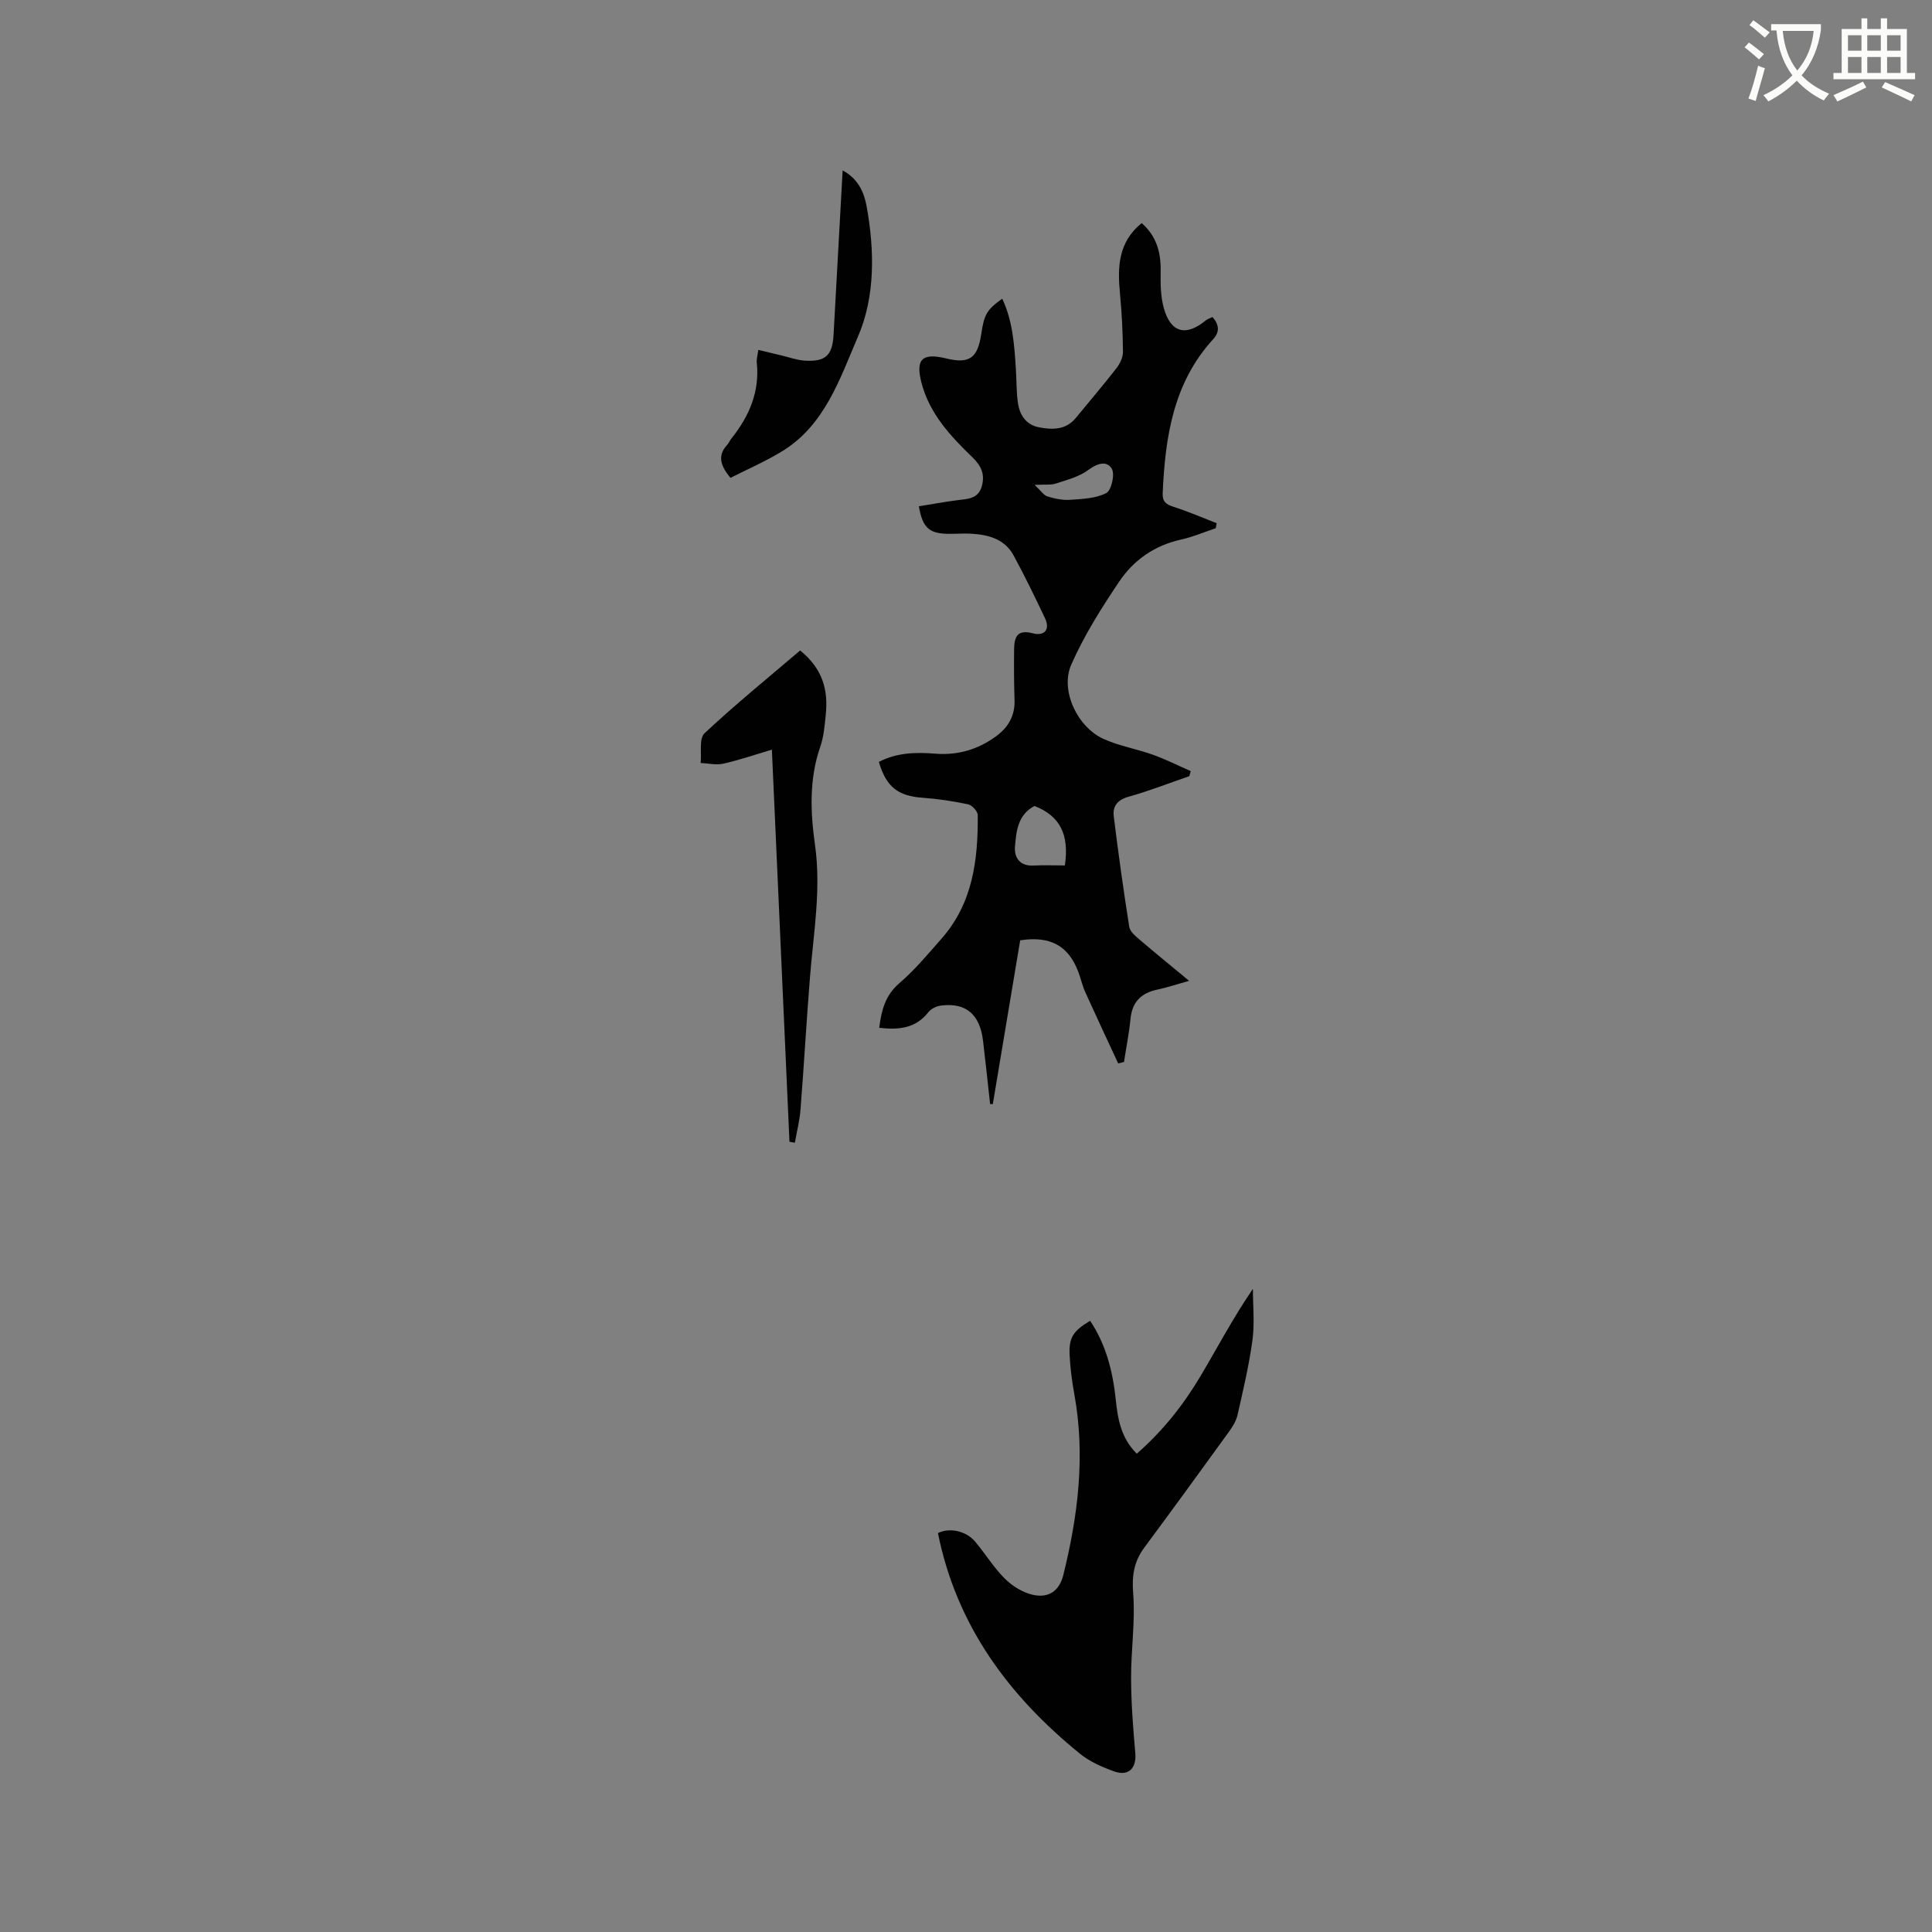 <svg enable-background="new 0 0 400 400" viewBox="0 0 400 400" xmlns="http://www.w3.org/2000/svg"><rect x="0" y="0" width="400" height="400" fill="#808080" stroke="none"/><path d="m362.1 8.8c1.1.8 2.1 1.6 3.1 2.4l-1 1.1c-1.3-1.1-2.3-2-3-2.5zm1.9 4.8c.5.2.9.4 1.4.5-.6 2.3-1.3 4.5-1.9 6.8l-1.5-.5c.8-2.1 1.4-4.3 2-6.8zm-1-9.4c1.3.9 2.4 1.8 3.4 2.5l-1 1.1c-1.4-1.2-2.4-2.1-3.2-2.6zm3.7 2.2v-1.4h10.3v1.2c-.5 3.6-1.8 6.8-4 9.4 1.5 1.6 3.4 2.8 5.7 3.8-.3.4-.7.8-1.1 1.4-2.3-1.1-4.1-2.5-5.6-4.1-1.6 1.6-3.6 3.1-5.9 4.3-.3-.5-.7-.9-1-1.3 2.4-1.1 4.4-2.5 6-4.1-1.9-2.5-3-5.6-3.3-9.3h-1.1zm8.8 0h-6.4c.3 3.3 1.3 6 3 8.2 2-2.3 3.1-5.1 3.4-8.2z" fill="#fbfcfa"/><path d="m385.3 3.8h1.3v2.2h2.8v-2.2h1.3v2.2h4.1v9.1h1.7v1.3h-16.9v-1.3h1.7v-9.1h4.1v-2.2zm.4 13.1.7 1.2c-1.8.9-3.8 1.9-6 2.9-.2-.4-.5-.8-.8-1.3 2.3-1 4.3-1.9 6.1-2.8zm-3.1-6.4h2.8v-3.2h-2.8zm0 4.6h2.8v-3.3h-2.8zm4-4.6h2.8v-3.2h-2.8zm0 4.6h2.8v-3.3h-2.8zm3.7 1.9c2.1.9 4.1 1.8 6.1 2.7l-.7 1.3c-2.2-1.1-4.2-2-6.1-2.9zm3.2-9.7h-2.8v3.2h2.8zm-2.8 7.8h2.8v-3.3h-2.8z" fill="#fbfcfa"/><g fill="#010101"><path d="m181.96 157.74c3.7-1.92 7.64-2.03 11.69-1.7 4.61.37 8.81-.85 12.55-3.58 2.56-1.87 3.97-4.29 3.85-7.57-.12-3.49-.13-6.99-.09-10.49.03-2.44.61-4.14 3.82-3.29 2.52.67 3.67-.82 2.58-3.11-2.08-4.38-4.19-8.75-6.51-13.01-1.88-3.46-5.31-4.31-8.93-4.5-1.58-.08-3.18.07-4.77.03-3.82-.09-5.15-1.3-5.91-5.7 2.65-.43 5.3-.91 7.97-1.26 2.13-.27 4.34-.25 5.07-2.91.66-2.4-.09-4.16-1.9-5.92-4.58-4.43-8.95-9.07-10.61-15.53-1.24-4.83.14-6.2 5.13-4.99 4.78 1.17 6.51-.04 7.26-5.06.6-4.06 1.14-5.01 4.34-7.31 2.19 4.65 2.5 9.56 2.82 14.47.15 2.33.1 4.68.41 6.98.35 2.59 1.67 4.68 4.43 5.19 2.74.51 5.5.56 7.55-1.92 2.83-3.44 5.72-6.83 8.45-10.34.73-.94 1.35-2.26 1.34-3.4-.04-4.01-.24-8.04-.62-12.03-.52-5.45-.41-10.62 4.49-14.6 3.02 2.63 3.98 5.95 3.93 9.83-.04 2.61-.03 5.35.67 7.82 1.44 5.09 4.58 5.86 8.67 2.5.38-.31.9-.46 1.39-.7 1.42 1.6 1.51 3.09.14 4.59-8.28 9.06-9.93 20.28-10.45 31.89-.08 1.74.72 2.32 2.26 2.81 3.02.97 5.94 2.24 8.91 3.39-.06.35-.12.69-.18 1.04-2.38.79-4.71 1.81-7.14 2.34-5.49 1.2-9.84 4.23-12.85 8.71-3.69 5.49-7.28 11.17-9.93 17.2-2.35 5.35 1.29 12.94 6.69 15.38 3.24 1.46 6.86 2.07 10.24 3.28 2.67.96 5.21 2.24 7.81 3.38-.1.35-.2.7-.3 1.05-4.19 1.44-8.33 3.07-12.59 4.26-2.3.64-3.3 1.99-3.05 4.03.94 7.65 2.01 15.3 3.21 22.91.15.97 1.28 1.9 2.13 2.63 3.21 2.75 6.49 5.41 10.26 8.54-2.56.72-4.57 1.39-6.63 1.83-3.31.71-5.16 2.55-5.5 6.03-.29 2.99-.89 5.96-1.35 8.94-.4.1-.8.2-1.2.3-2.28-4.91-4.58-9.81-6.81-14.74-.61-1.34-.92-2.82-1.44-4.2-2.06-5.43-5.78-7.5-12.04-6.55-1.88 11.25-3.77 22.58-5.67 33.92-.19-.01-.37-.02-.56-.02-.48-4.36-.94-8.72-1.46-13.08-.66-5.5-3.54-7.96-8.69-7.31-.94.12-2.07.65-2.63 1.37-2.65 3.39-6.16 3.69-10.18 3.24.47-3.61 1.22-6.71 4.17-9.24 3.2-2.74 5.93-6.04 8.73-9.22 6.48-7.34 7.58-16.33 7.5-25.59-.01-.78-1.17-2.05-1.98-2.22-3.09-.66-6.24-1.13-9.38-1.36-5.11-.34-7.6-2.22-9.11-7.43zm38.51 21.44c.95-6.49-1.06-10.27-6.29-12.31-3.46 1.8-3.78 5.24-4.04 8.42-.18 2.21.97 4.06 3.8 3.91 2.19-.11 4.39-.02 6.53-.02zm-6.26-78.79c1.31 1.23 1.87 2.15 2.65 2.39 1.5.46 3.13.81 4.68.7 2.56-.18 5.34-.27 7.51-1.4 1.05-.55 1.81-3.86 1.14-5.02-1-1.73-2.97-1.17-4.85.23-1.9 1.42-4.43 2.06-6.76 2.83-1.03.33-2.24.16-4.37.27z"/><path d="m194.19 317.41c2.34-1.18 5.8-.51 7.73 1.8 2.11 2.51 3.84 5.38 6.16 7.67 1.54 1.52 3.68 2.84 5.76 3.31 3.08.69 5.45-.61 6.31-4.11 3.06-12.34 4.58-24.74 2.28-37.41-.49-2.7-.85-5.45-.98-8.18-.16-3.59.76-4.95 4.25-7.03 3.3 4.94 4.69 10.47 5.3 16.27.42 4.03 1.07 7.97 4.36 11.24 5.38-4.69 9.68-10.14 13.24-16.14 3.5-5.9 6.69-11.98 10.8-17.99 0 3.54.38 7.12-.09 10.6-.71 5.23-1.93 10.4-3.1 15.55-.29 1.27-1.09 2.5-1.87 3.58-5.77 7.98-11.57 15.94-17.43 23.85-2.12 2.86-2.59 5.77-2.3 9.43.46 5.84-.46 11.77-.43 17.67.02 5.14.41 10.28.87 15.4.28 3.16-1.37 4.92-4.41 3.82-2.46-.89-5-2-7.01-3.62-14.72-11.95-25.57-26.47-29.44-45.71z"/><path d="m163.45 236.39c-1.2-26.84-2.41-53.68-3.64-81.18-3.65 1.08-6.81 2.17-10.06 2.9-1.48.33-3.12-.07-4.69-.14.22-2.1-.36-5.07.81-6.16 6.37-5.97 13.17-11.48 19.79-17.14 4.81 3.92 5.82 8.37 5.3 13.34-.23 2.21-.4 4.49-1.12 6.56-2.34 6.72-2.06 13.57-1.1 20.38 1.29 9.17-.3 18.16-1.03 27.21-.74 9.17-1.25 18.36-1.97 27.53-.18 2.32-.77 4.6-1.17 6.9-.37-.06-.74-.13-1.12-.2z"/><path d="m151.23 98.93c-2.42-2.91-2.47-4.86-.68-6.82.35-.39.55-.9.88-1.32 3.69-4.61 5.89-9.7 5.25-15.76-.07-.7.17-1.44.32-2.59 1.74.42 3.32.8 4.9 1.18 1.54.36 3.06.93 4.61 1.04 4.4.29 5.83-1.04 6.07-5.35.62-11.19 1.24-22.38 1.88-34.03 3.21 1.74 4.43 4.49 4.97 7.46 1.65 9.11 1.78 18.66-1.78 26.91-3.75 8.7-6.9 18.55-15.97 23.93-3.37 2.03-7.01 3.62-10.45 5.35z"/></g></svg>